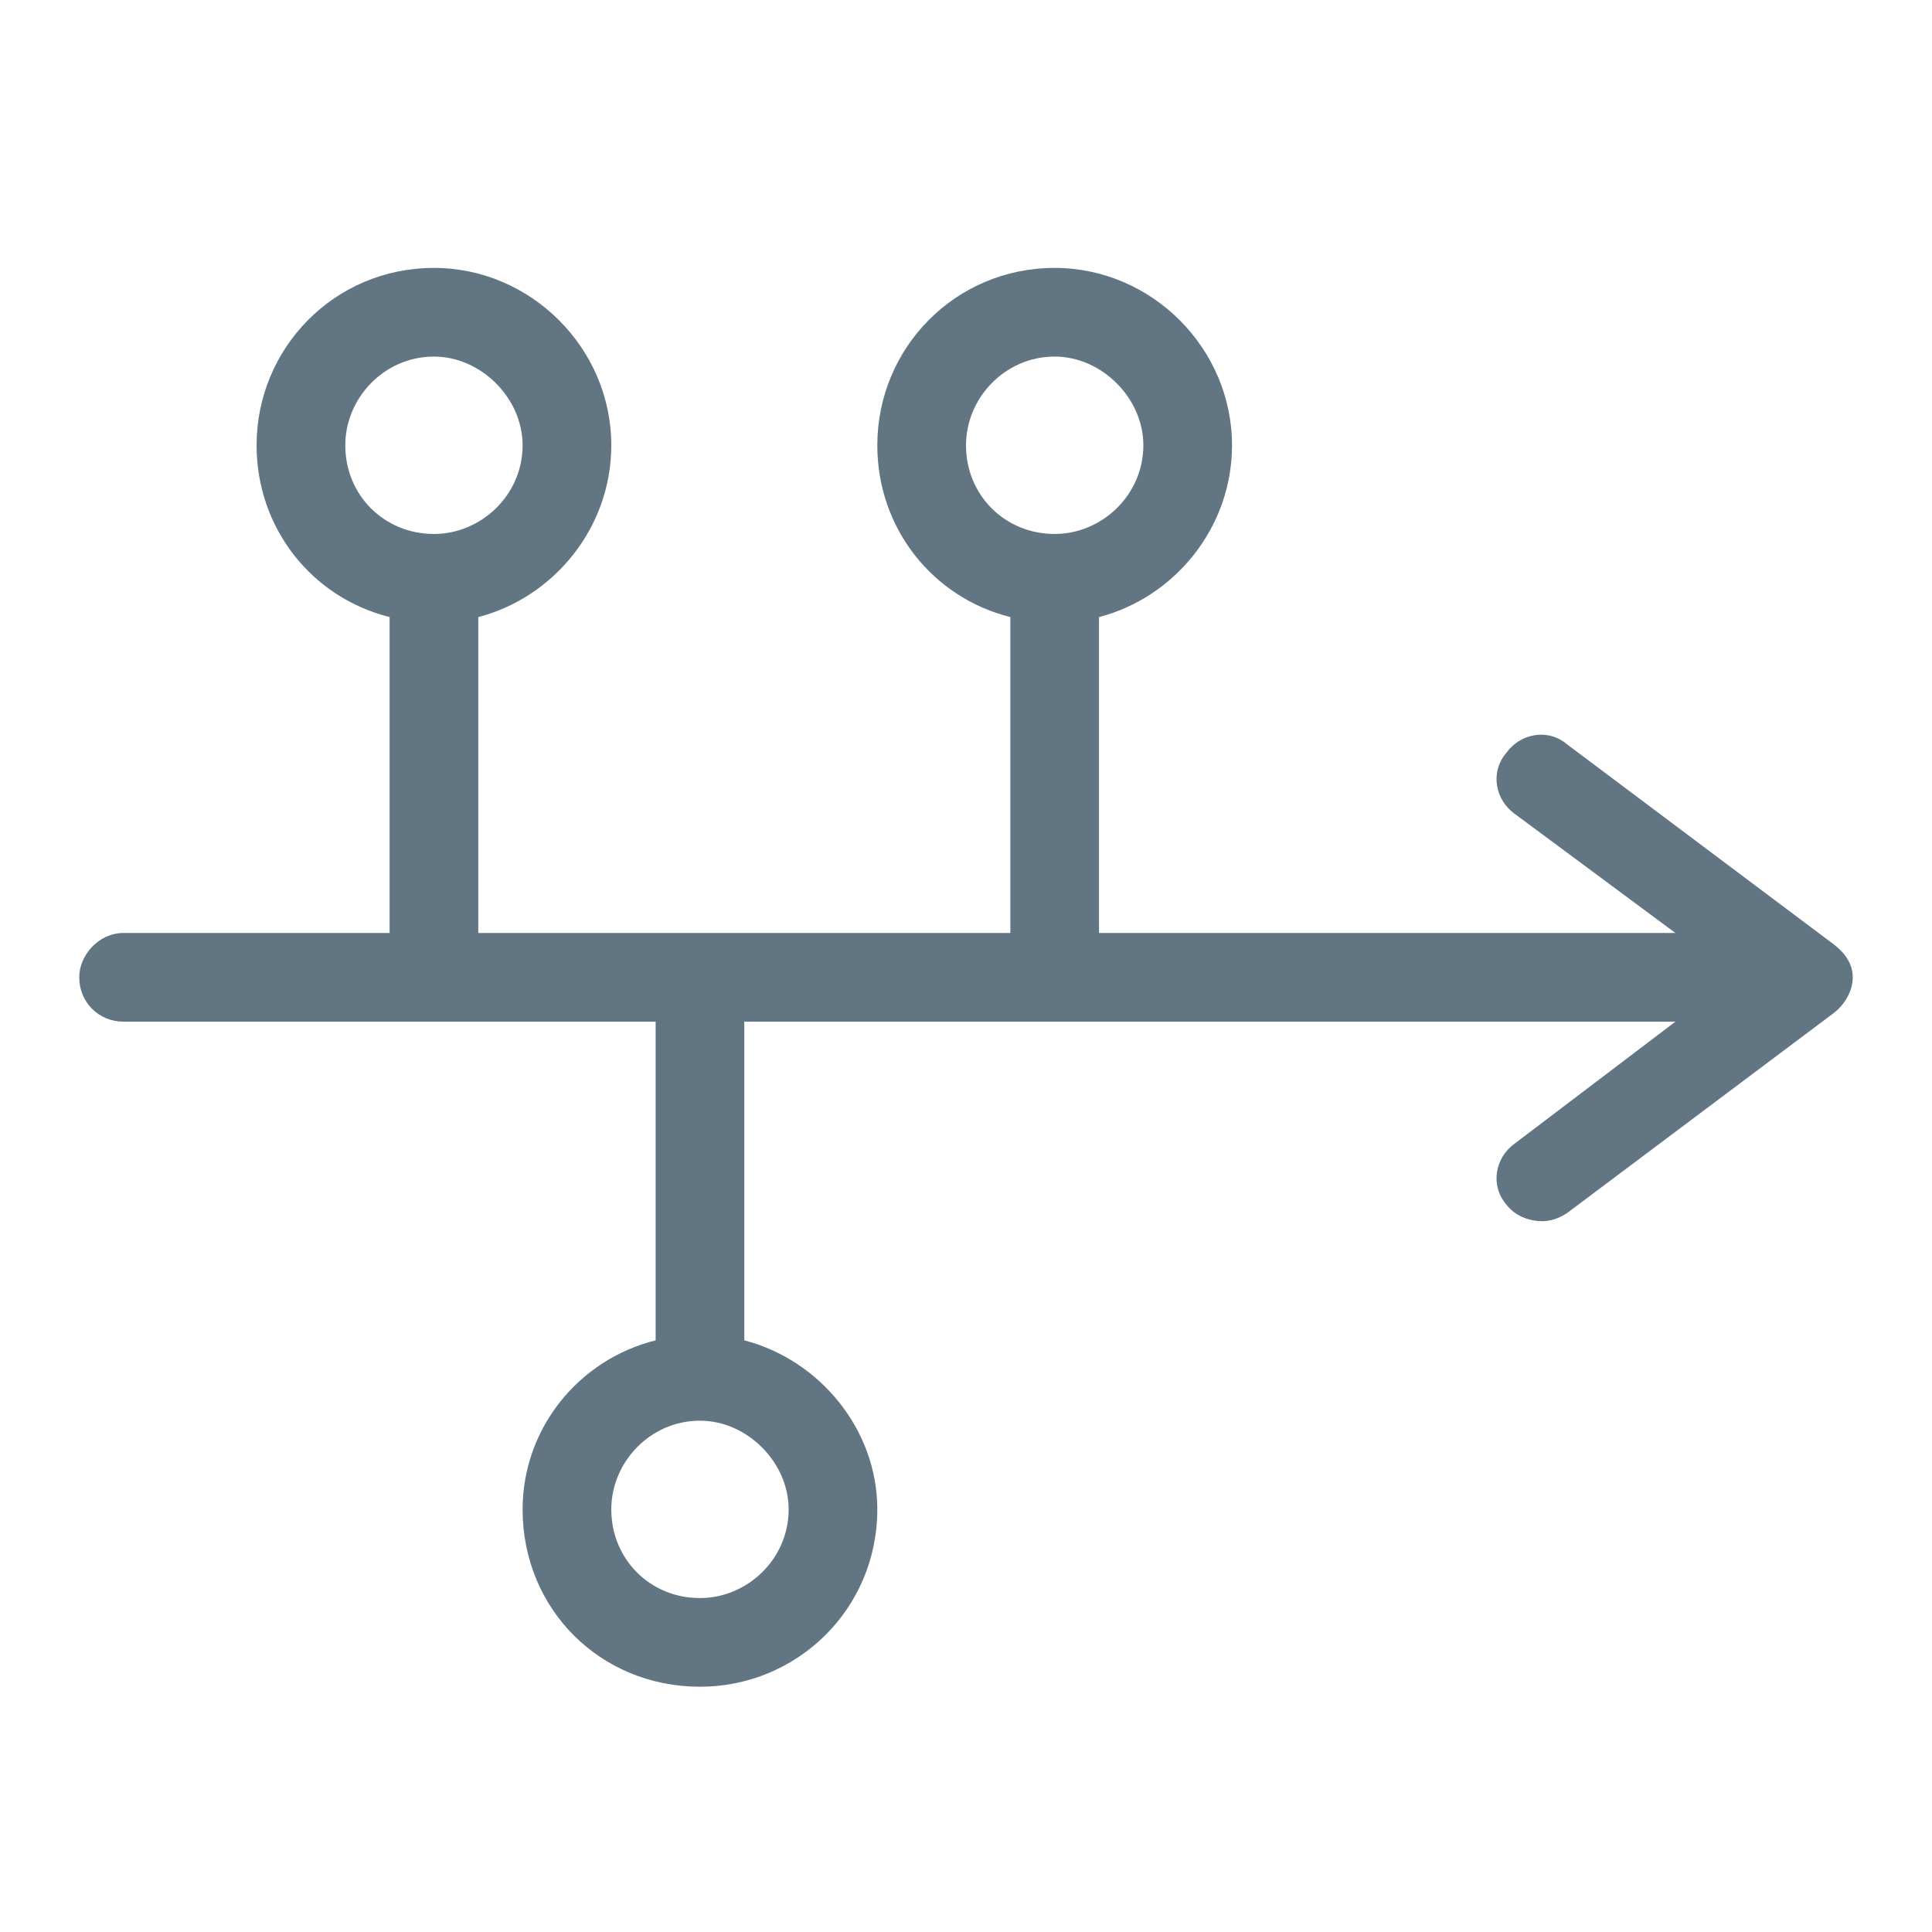 <?xml version="1.0" encoding="UTF-8"?> <svg xmlns="http://www.w3.org/2000/svg" width="64" height="64" viewBox="0 0 64 64" fill="none"><path d="M60.732 31.273L51.92 24.664C51.277 24.113 50.359 24.297 49.9 24.939C49.35 25.582 49.533 26.5 50.176 26.959L55.5 30.906H36.406V20.441C38.885 19.799 40.812 17.504 40.812 14.75C40.812 11.537 38.15 8.875 34.938 8.875C31.633 8.875 29.062 11.537 29.062 14.75C29.062 17.504 30.898 19.799 33.469 20.441V30.906H15.844V20.441C18.322 19.799 20.25 17.504 20.25 14.75C20.25 11.537 17.588 8.875 14.375 8.875C11.07 8.875 8.5 11.537 8.5 14.75C8.5 17.504 10.336 19.799 12.906 20.441V30.906H4.094C3.268 30.906 2.625 31.641 2.625 32.375C2.625 33.201 3.268 33.844 4.094 33.844H21.719V44.4C19.148 45.043 17.312 47.338 17.312 50C17.312 53.305 19.883 55.875 23.188 55.875C26.4 55.875 29.062 53.305 29.062 50C29.062 47.338 27.135 45.043 24.656 44.4V33.844H55.5L50.176 37.883C49.533 38.342 49.35 39.26 49.9 39.902C50.176 40.27 50.635 40.453 51.094 40.453C51.369 40.453 51.645 40.361 51.92 40.178L60.732 33.568C61.1 33.293 61.375 32.834 61.375 32.375C61.375 31.916 61.1 31.549 60.732 31.273ZM32 14.75C32 13.19 33.285 11.812 34.938 11.812C36.498 11.812 37.875 13.19 37.875 14.75C37.875 16.402 36.498 17.688 34.938 17.688C33.285 17.688 32 16.402 32 14.75ZM11.438 14.75C11.438 13.19 12.723 11.812 14.375 11.812C15.935 11.812 17.312 13.19 17.312 14.75C17.312 16.402 15.935 17.688 14.375 17.688C12.723 17.688 11.438 16.402 11.438 14.75ZM26.125 50C26.125 51.652 24.748 52.938 23.188 52.938C21.535 52.938 20.25 51.652 20.25 50C20.25 48.44 21.535 47.062 23.188 47.062C24.748 47.062 26.125 48.44 26.125 50Z" fill="#627582"></path></svg> 